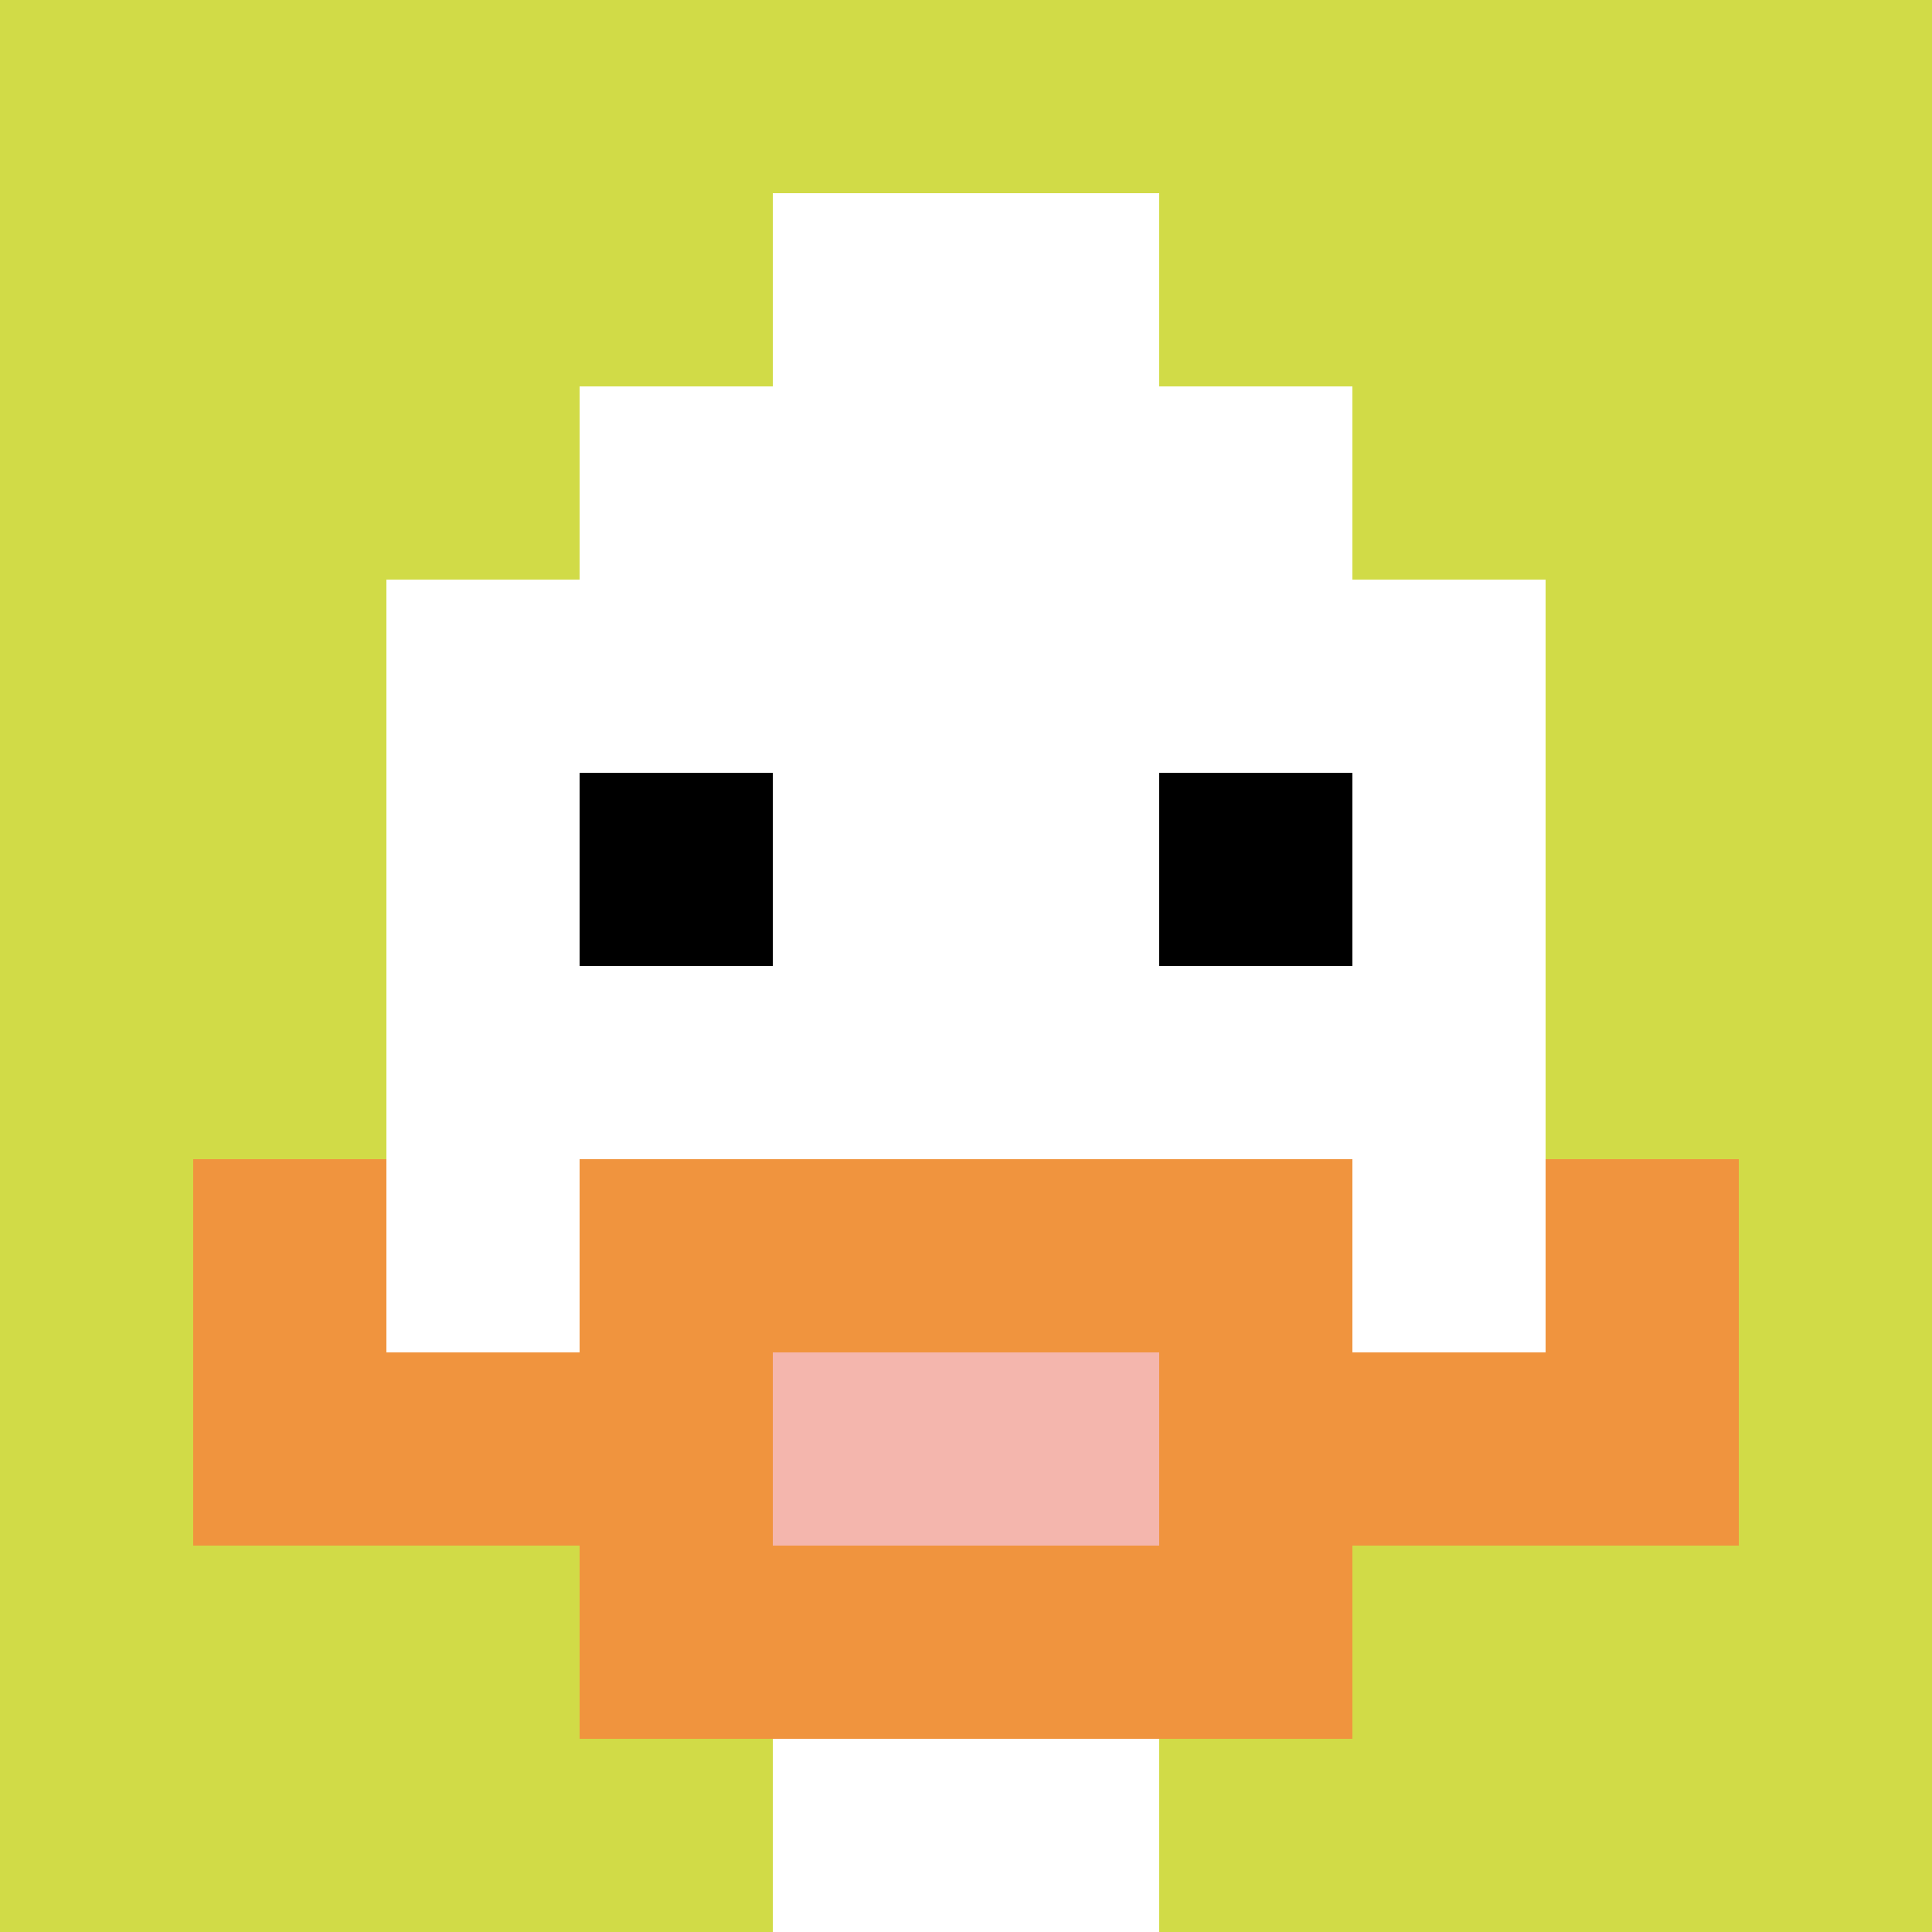 <svg xmlns="http://www.w3.org/2000/svg" version="1.1" width="1006" height="1006"><title>'goose-pfp-664292' by Dmitri Cherniak</title><desc>seed=664292
backgroundColor=#ffffff
padding=20
innerPadding=0
timeout=500
dimension=1
border=false
Save=function(){return n.handleSave()}
frame=22

Rendered at Wed Oct 04 2023 09:33:50 GMT+0800 (China Standard Time)
Generated in &lt;1ms
</desc><defs></defs><rect width="100%" height="100%" fill="#ffffff"></rect><g><g id="0-0"><rect x="0" y="0" height="1006" width="1006" fill="#D1DB47"></rect><g><rect id="0-0-3-2-4-7" x="301.8" y="201.2" width="402.4" height="704.2" fill="#ffffff"></rect><rect id="0-0-2-3-6-5" x="201.2" y="301.8" width="603.6" height="503" fill="#ffffff"></rect><rect id="0-0-4-8-2-2" x="402.4" y="804.8" width="201.2" height="201.2" fill="#ffffff"></rect><rect id="0-0-1-7-8-1" x="100.6" y="704.2" width="804.8" height="100.6" fill="#F0943E"></rect><rect id="0-0-3-6-4-3" x="301.8" y="603.6" width="402.4" height="301.8" fill="#F0943E"></rect><rect id="0-0-4-7-2-1" x="402.4" y="704.2" width="201.2" height="100.6" fill="#F4B6AD"></rect><rect id="0-0-1-6-1-2" x="100.6" y="603.6" width="100.6" height="201.2" fill="#F0943E"></rect><rect id="0-0-8-6-1-2" x="804.8" y="603.6" width="100.6" height="201.2" fill="#F0943E"></rect><rect id="0-0-3-4-1-1" x="301.8" y="402.4" width="100.6" height="100.6" fill="#000000"></rect><rect id="0-0-6-4-1-1" x="603.6" y="402.4" width="100.6" height="100.6" fill="#000000"></rect><rect id="0-0-4-1-2-2" x="402.4" y="100.6" width="201.2" height="201.2" fill="#ffffff"></rect></g><rect x="0" y="0" stroke="white" stroke-width="0" height="1006" width="1006" fill="none"></rect></g></g></svg>